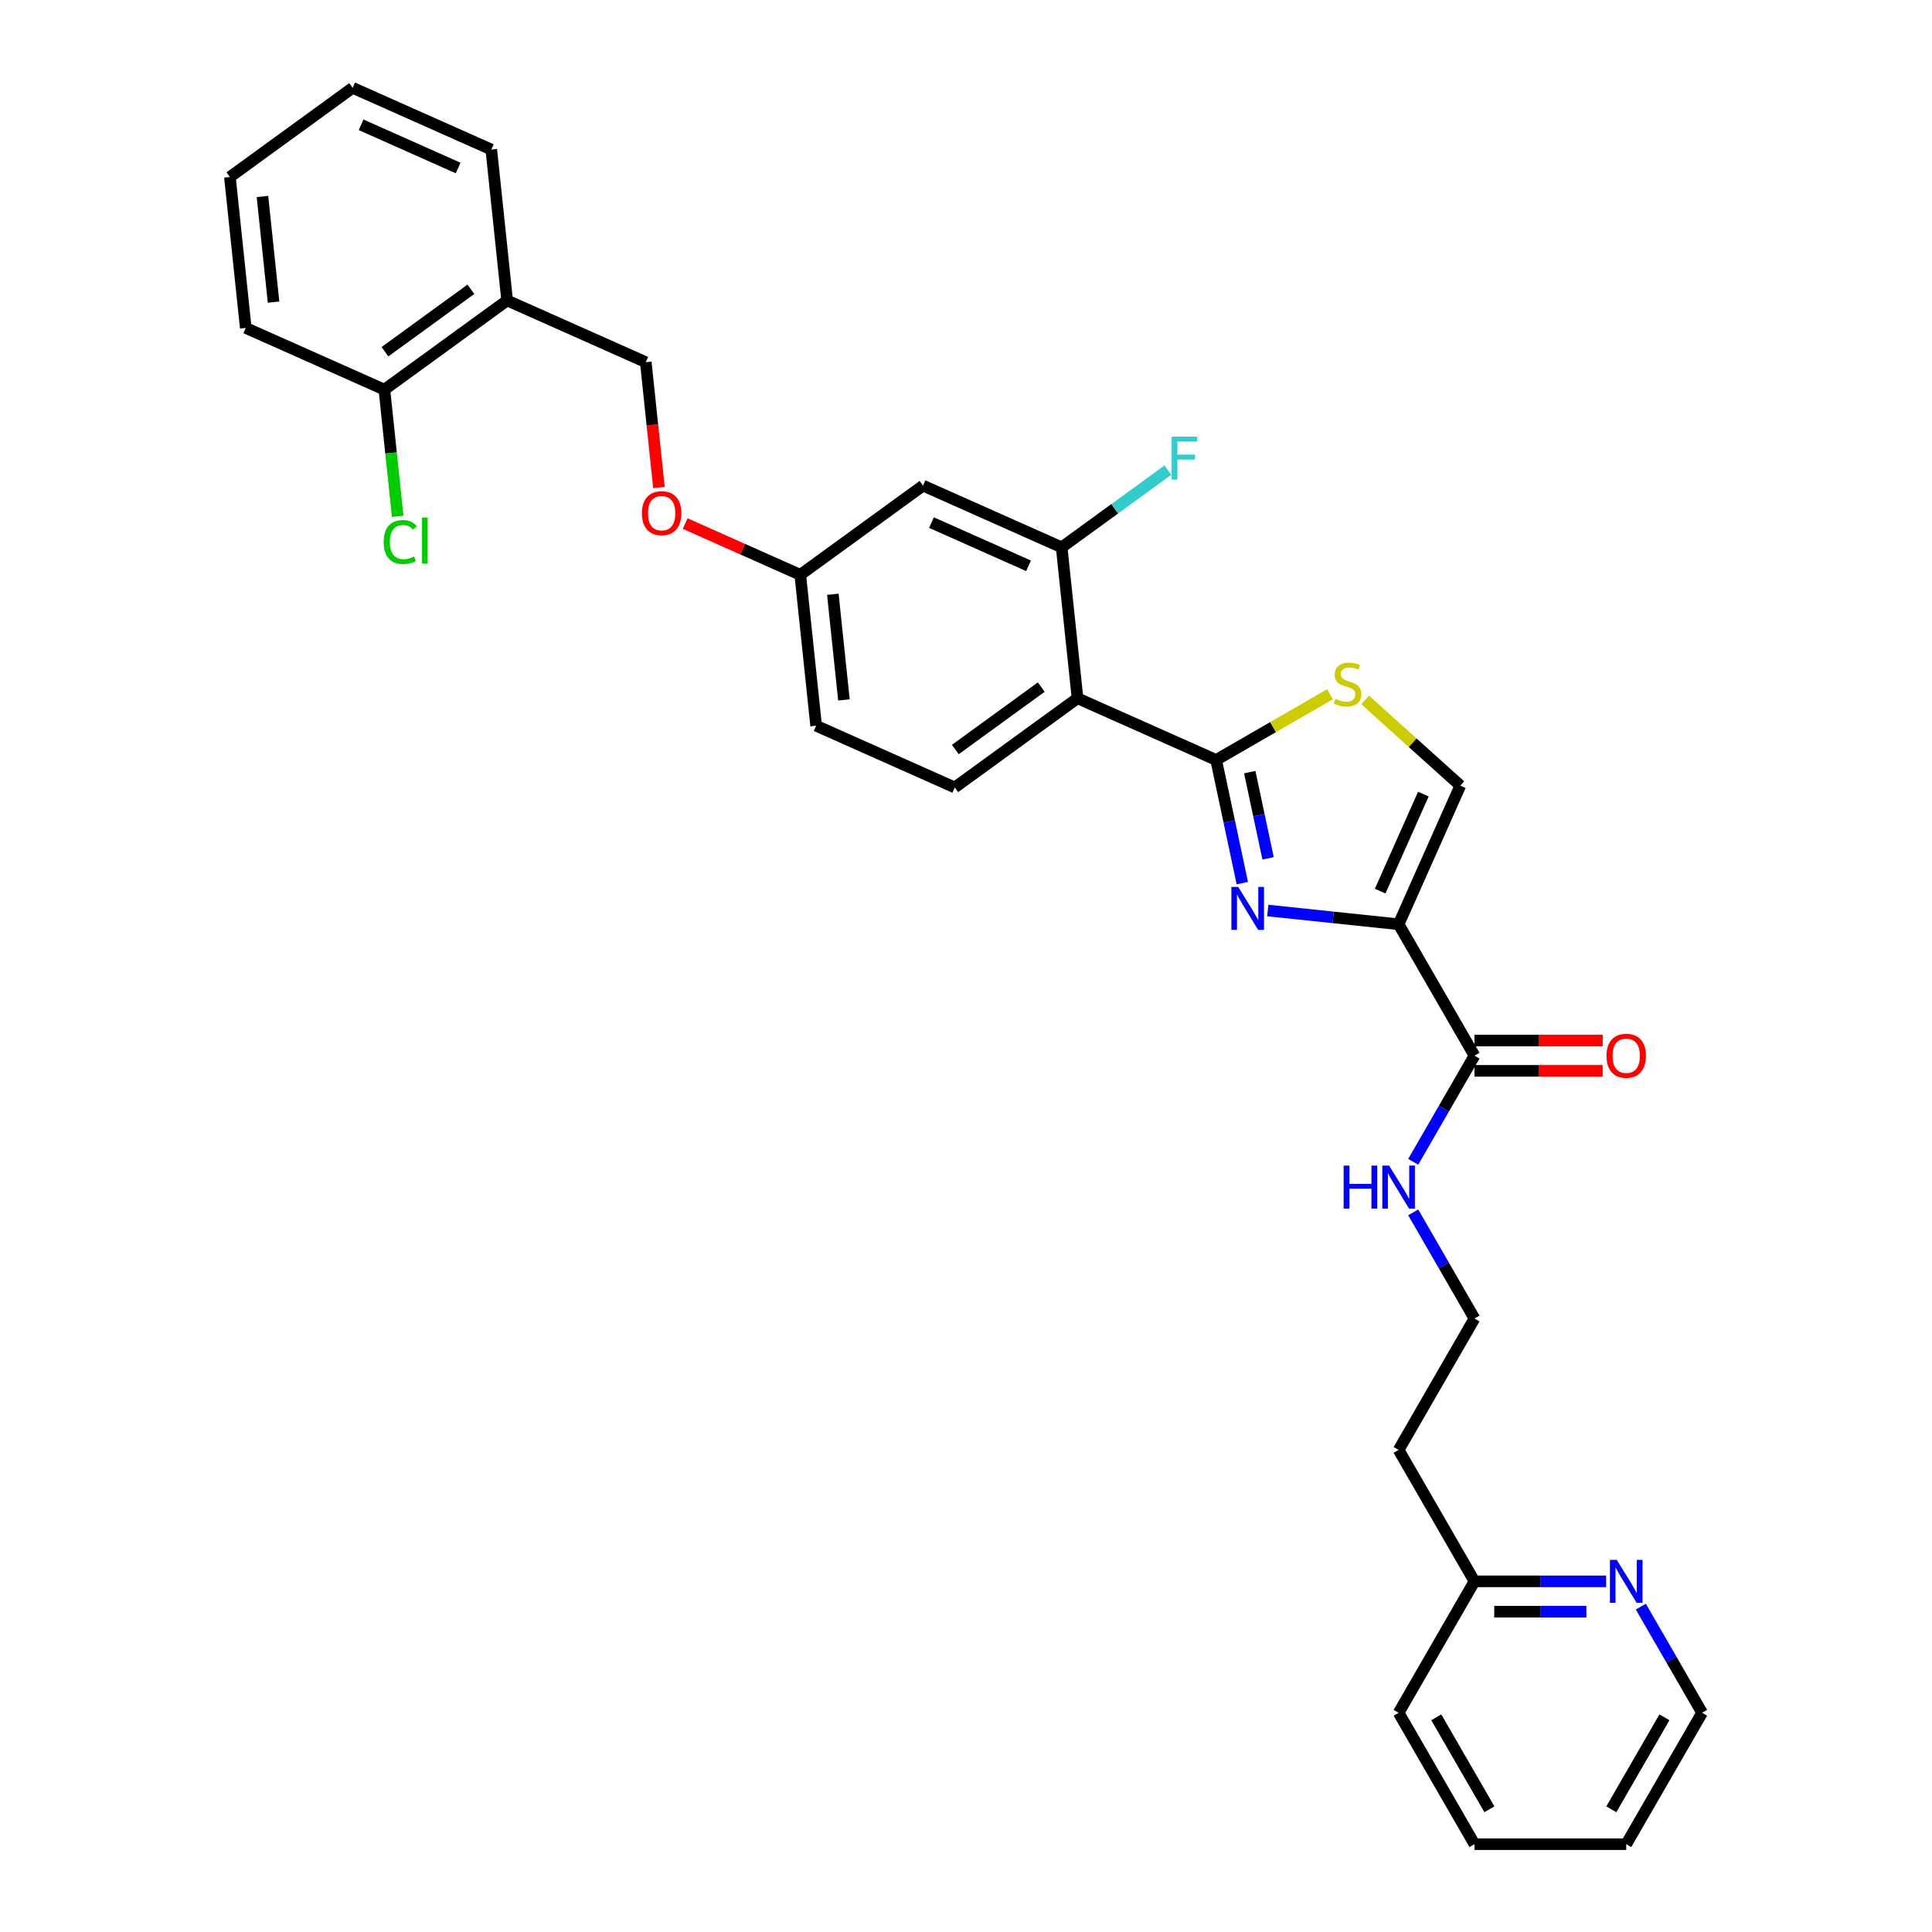<?xml version='1.0' encoding='iso-8859-1'?>
<svg version='1.1' baseProfile='full'
              xmlns='http://www.w3.org/2000/svg'
                      xmlns:rdkit='http://www.rdkit.org/xml'
                      xmlns:xlink='http://www.w3.org/1999/xlink'
                  xml:space='preserve'
width='1000px' height='1000px' viewBox='0 0 1000 1000'>
<!-- END OF HEADER -->
<rect style='opacity:1.0;fill:#FFFFFF;stroke:none' width='1000' height='1000' x='0' y='0'> </rect>
<path class='bond-0' d='M 881.007,886.525 L 841.735,954.545' style='fill:none;fill-rule:evenodd;stroke:#000000;stroke-width:6px;stroke-linecap:butt;stroke-linejoin:miter;stroke-opacity:1' />
<path class='bond-0' d='M 861.512,888.873 L 834.022,936.488' style='fill:none;fill-rule:evenodd;stroke:#000000;stroke-width:6px;stroke-linecap:butt;stroke-linejoin:miter;stroke-opacity:1' />
<path class='bond-1' d='M 881.007,886.525 L 865.149,859.057' style='fill:none;fill-rule:evenodd;stroke:#000000;stroke-width:6px;stroke-linecap:butt;stroke-linejoin:miter;stroke-opacity:1' />
<path class='bond-1' d='M 865.149,859.057 L 849.29,831.589' style='fill:none;fill-rule:evenodd;stroke:#0000FF;stroke-width:6px;stroke-linecap:butt;stroke-linejoin:miter;stroke-opacity:1' />
<path class='bond-2' d='M 763.192,546.42 L 747.333,573.888' style='fill:none;fill-rule:evenodd;stroke:#000000;stroke-width:6px;stroke-linecap:butt;stroke-linejoin:miter;stroke-opacity:1' />
<path class='bond-2' d='M 747.333,573.888 L 731.475,601.355' style='fill:none;fill-rule:evenodd;stroke:#0000FF;stroke-width:6px;stroke-linecap:butt;stroke-linejoin:miter;stroke-opacity:1' />
<path class='bond-3' d='M 763.192,554.274 L 796.376,554.274' style='fill:none;fill-rule:evenodd;stroke:#000000;stroke-width:6px;stroke-linecap:butt;stroke-linejoin:miter;stroke-opacity:1' />
<path class='bond-3' d='M 796.376,554.274 L 829.561,554.274' style='fill:none;fill-rule:evenodd;stroke:#FF0000;stroke-width:6px;stroke-linecap:butt;stroke-linejoin:miter;stroke-opacity:1' />
<path class='bond-3' d='M 763.192,538.566 L 796.376,538.566' style='fill:none;fill-rule:evenodd;stroke:#000000;stroke-width:6px;stroke-linecap:butt;stroke-linejoin:miter;stroke-opacity:1' />
<path class='bond-3' d='M 796.376,538.566 L 829.561,538.566' style='fill:none;fill-rule:evenodd;stroke:#FF0000;stroke-width:6px;stroke-linecap:butt;stroke-linejoin:miter;stroke-opacity:1' />
<path class='bond-4' d='M 763.192,546.42 L 723.92,478.399' style='fill:none;fill-rule:evenodd;stroke:#000000;stroke-width:6px;stroke-linecap:butt;stroke-linejoin:miter;stroke-opacity:1' />
<path class='bond-5' d='M 731.475,627.526 L 747.333,654.994' style='fill:none;fill-rule:evenodd;stroke:#0000FF;stroke-width:6px;stroke-linecap:butt;stroke-linejoin:miter;stroke-opacity:1' />
<path class='bond-5' d='M 747.333,654.994 L 763.192,682.462' style='fill:none;fill-rule:evenodd;stroke:#000000;stroke-width:6px;stroke-linecap:butt;stroke-linejoin:miter;stroke-opacity:1' />
<path class='bond-6' d='M 841.735,954.545 L 763.192,954.545' style='fill:none;fill-rule:evenodd;stroke:#000000;stroke-width:6px;stroke-linecap:butt;stroke-linejoin:miter;stroke-opacity:1' />
<path class='bond-7' d='M 629.476,393.361 L 658.939,376.351' style='fill:none;fill-rule:evenodd;stroke:#000000;stroke-width:6px;stroke-linecap:butt;stroke-linejoin:miter;stroke-opacity:1' />
<path class='bond-7' d='M 658.939,376.351 L 688.402,359.341' style='fill:none;fill-rule:evenodd;stroke:#CCCC00;stroke-width:6px;stroke-linecap:butt;stroke-linejoin:miter;stroke-opacity:1' />
<path class='bond-8' d='M 629.476,393.361 L 636.25,425.232' style='fill:none;fill-rule:evenodd;stroke:#000000;stroke-width:6px;stroke-linecap:butt;stroke-linejoin:miter;stroke-opacity:1' />
<path class='bond-8' d='M 636.25,425.232 L 643.025,457.103' style='fill:none;fill-rule:evenodd;stroke:#0000FF;stroke-width:6px;stroke-linecap:butt;stroke-linejoin:miter;stroke-opacity:1' />
<path class='bond-8' d='M 646.874,399.657 L 651.616,421.966' style='fill:none;fill-rule:evenodd;stroke:#000000;stroke-width:6px;stroke-linecap:butt;stroke-linejoin:miter;stroke-opacity:1' />
<path class='bond-8' d='M 651.616,421.966 L 656.358,444.276' style='fill:none;fill-rule:evenodd;stroke:#0000FF;stroke-width:6px;stroke-linecap:butt;stroke-linejoin:miter;stroke-opacity:1' />
<path class='bond-9' d='M 629.476,393.361 L 557.723,361.415' style='fill:none;fill-rule:evenodd;stroke:#000000;stroke-width:6px;stroke-linecap:butt;stroke-linejoin:miter;stroke-opacity:1' />
<path class='bond-10' d='M 706.592,362.279 L 731.229,384.462' style='fill:none;fill-rule:evenodd;stroke:#CCCC00;stroke-width:6px;stroke-linecap:butt;stroke-linejoin:miter;stroke-opacity:1' />
<path class='bond-10' d='M 731.229,384.462 L 755.866,406.646' style='fill:none;fill-rule:evenodd;stroke:#000000;stroke-width:6px;stroke-linecap:butt;stroke-linejoin:miter;stroke-opacity:1' />
<path class='bond-11' d='M 755.866,406.646 L 723.92,478.399' style='fill:none;fill-rule:evenodd;stroke:#000000;stroke-width:6px;stroke-linecap:butt;stroke-linejoin:miter;stroke-opacity:1' />
<path class='bond-11' d='M 736.724,411.019 L 714.361,461.247' style='fill:none;fill-rule:evenodd;stroke:#000000;stroke-width:6px;stroke-linecap:butt;stroke-linejoin:miter;stroke-opacity:1' />
<path class='bond-12' d='M 723.92,478.399 L 690.063,474.84' style='fill:none;fill-rule:evenodd;stroke:#000000;stroke-width:6px;stroke-linecap:butt;stroke-linejoin:miter;stroke-opacity:1' />
<path class='bond-12' d='M 690.063,474.84 L 656.205,471.282' style='fill:none;fill-rule:evenodd;stroke:#0000FF;stroke-width:6px;stroke-linecap:butt;stroke-linejoin:miter;stroke-opacity:1' />
<path class='bond-13' d='M 127.203,169.735 L 118.993,91.621' style='fill:none;fill-rule:evenodd;stroke:#000000;stroke-width:6px;stroke-linecap:butt;stroke-linejoin:miter;stroke-opacity:1' />
<path class='bond-13' d='M 141.594,156.376 L 135.847,101.696' style='fill:none;fill-rule:evenodd;stroke:#000000;stroke-width:6px;stroke-linecap:butt;stroke-linejoin:miter;stroke-opacity:1' />
<path class='bond-14' d='M 127.203,169.735 L 198.956,201.682' style='fill:none;fill-rule:evenodd;stroke:#000000;stroke-width:6px;stroke-linecap:butt;stroke-linejoin:miter;stroke-opacity:1' />
<path class='bond-15' d='M 354.637,270.995 L 384.427,284.258' style='fill:none;fill-rule:evenodd;stroke:#FF0000;stroke-width:6px;stroke-linecap:butt;stroke-linejoin:miter;stroke-opacity:1' />
<path class='bond-15' d='M 384.427,284.258 L 414.216,297.522' style='fill:none;fill-rule:evenodd;stroke:#000000;stroke-width:6px;stroke-linecap:butt;stroke-linejoin:miter;stroke-opacity:1' />
<path class='bond-16' d='M 341.074,252.364 L 337.663,219.913' style='fill:none;fill-rule:evenodd;stroke:#FF0000;stroke-width:6px;stroke-linecap:butt;stroke-linejoin:miter;stroke-opacity:1' />
<path class='bond-16' d='M 337.663,219.913 L 334.253,187.461' style='fill:none;fill-rule:evenodd;stroke:#000000;stroke-width:6px;stroke-linecap:butt;stroke-linejoin:miter;stroke-opacity:1' />
<path class='bond-17' d='M 118.993,91.621 L 182.536,45.455' style='fill:none;fill-rule:evenodd;stroke:#000000;stroke-width:6px;stroke-linecap:butt;stroke-linejoin:miter;stroke-opacity:1' />
<path class='bond-18' d='M 422.426,375.635 L 414.216,297.522' style='fill:none;fill-rule:evenodd;stroke:#000000;stroke-width:6px;stroke-linecap:butt;stroke-linejoin:miter;stroke-opacity:1' />
<path class='bond-18' d='M 436.817,362.276 L 431.07,307.597' style='fill:none;fill-rule:evenodd;stroke:#000000;stroke-width:6px;stroke-linecap:butt;stroke-linejoin:miter;stroke-opacity:1' />
<path class='bond-19' d='M 422.426,375.635 L 494.179,407.582' style='fill:none;fill-rule:evenodd;stroke:#000000;stroke-width:6px;stroke-linecap:butt;stroke-linejoin:miter;stroke-opacity:1' />
<path class='bond-20' d='M 414.216,297.522 L 477.759,251.355' style='fill:none;fill-rule:evenodd;stroke:#000000;stroke-width:6px;stroke-linecap:butt;stroke-linejoin:miter;stroke-opacity:1' />
<path class='bond-21' d='M 477.759,251.355 L 549.513,283.301' style='fill:none;fill-rule:evenodd;stroke:#000000;stroke-width:6px;stroke-linecap:butt;stroke-linejoin:miter;stroke-opacity:1' />
<path class='bond-21' d='M 482.133,270.497 L 532.36,292.86' style='fill:none;fill-rule:evenodd;stroke:#000000;stroke-width:6px;stroke-linecap:butt;stroke-linejoin:miter;stroke-opacity:1' />
<path class='bond-22' d='M 549.513,283.301 L 557.723,361.415' style='fill:none;fill-rule:evenodd;stroke:#000000;stroke-width:6px;stroke-linecap:butt;stroke-linejoin:miter;stroke-opacity:1' />
<path class='bond-23' d='M 549.513,283.301 L 576.996,263.334' style='fill:none;fill-rule:evenodd;stroke:#000000;stroke-width:6px;stroke-linecap:butt;stroke-linejoin:miter;stroke-opacity:1' />
<path class='bond-23' d='M 576.996,263.334 L 604.479,243.366' style='fill:none;fill-rule:evenodd;stroke:#33CCCC;stroke-width:6px;stroke-linecap:butt;stroke-linejoin:miter;stroke-opacity:1' />
<path class='bond-24' d='M 557.723,361.415 L 494.179,407.582' style='fill:none;fill-rule:evenodd;stroke:#000000;stroke-width:6px;stroke-linecap:butt;stroke-linejoin:miter;stroke-opacity:1' />
<path class='bond-24' d='M 538.958,355.631 L 494.478,387.948' style='fill:none;fill-rule:evenodd;stroke:#000000;stroke-width:6px;stroke-linecap:butt;stroke-linejoin:miter;stroke-opacity:1' />
<path class='bond-25' d='M 182.536,45.455 L 254.289,77.401' style='fill:none;fill-rule:evenodd;stroke:#000000;stroke-width:6px;stroke-linecap:butt;stroke-linejoin:miter;stroke-opacity:1' />
<path class='bond-25' d='M 186.91,64.597 L 237.137,86.96' style='fill:none;fill-rule:evenodd;stroke:#000000;stroke-width:6px;stroke-linecap:butt;stroke-linejoin:miter;stroke-opacity:1' />
<path class='bond-26' d='M 254.289,77.401 L 262.499,155.515' style='fill:none;fill-rule:evenodd;stroke:#000000;stroke-width:6px;stroke-linecap:butt;stroke-linejoin:miter;stroke-opacity:1' />
<path class='bond-27' d='M 262.499,155.515 L 198.956,201.682' style='fill:none;fill-rule:evenodd;stroke:#000000;stroke-width:6px;stroke-linecap:butt;stroke-linejoin:miter;stroke-opacity:1' />
<path class='bond-27' d='M 243.734,149.731 L 199.254,182.048' style='fill:none;fill-rule:evenodd;stroke:#000000;stroke-width:6px;stroke-linecap:butt;stroke-linejoin:miter;stroke-opacity:1' />
<path class='bond-28' d='M 262.499,155.515 L 334.253,187.461' style='fill:none;fill-rule:evenodd;stroke:#000000;stroke-width:6px;stroke-linecap:butt;stroke-linejoin:miter;stroke-opacity:1' />
<path class='bond-29' d='M 198.956,201.682 L 202.402,234.471' style='fill:none;fill-rule:evenodd;stroke:#000000;stroke-width:6px;stroke-linecap:butt;stroke-linejoin:miter;stroke-opacity:1' />
<path class='bond-29' d='M 202.402,234.471 L 205.849,267.26' style='fill:none;fill-rule:evenodd;stroke:#00CC00;stroke-width:6px;stroke-linecap:butt;stroke-linejoin:miter;stroke-opacity:1' />
<path class='bond-30' d='M 763.192,954.545 L 723.92,886.525' style='fill:none;fill-rule:evenodd;stroke:#000000;stroke-width:6px;stroke-linecap:butt;stroke-linejoin:miter;stroke-opacity:1' />
<path class='bond-30' d='M 770.905,936.488 L 743.415,888.873' style='fill:none;fill-rule:evenodd;stroke:#000000;stroke-width:6px;stroke-linecap:butt;stroke-linejoin:miter;stroke-opacity:1' />
<path class='bond-31' d='M 723.92,886.525 L 763.192,818.504' style='fill:none;fill-rule:evenodd;stroke:#000000;stroke-width:6px;stroke-linecap:butt;stroke-linejoin:miter;stroke-opacity:1' />
<path class='bond-32' d='M 763.192,818.504 L 797.264,818.504' style='fill:none;fill-rule:evenodd;stroke:#000000;stroke-width:6px;stroke-linecap:butt;stroke-linejoin:miter;stroke-opacity:1' />
<path class='bond-32' d='M 797.264,818.504 L 831.336,818.504' style='fill:none;fill-rule:evenodd;stroke:#0000FF;stroke-width:6px;stroke-linecap:butt;stroke-linejoin:miter;stroke-opacity:1' />
<path class='bond-32' d='M 773.413,834.212 L 797.264,834.212' style='fill:none;fill-rule:evenodd;stroke:#000000;stroke-width:6px;stroke-linecap:butt;stroke-linejoin:miter;stroke-opacity:1' />
<path class='bond-32' d='M 797.264,834.212 L 821.115,834.212' style='fill:none;fill-rule:evenodd;stroke:#0000FF;stroke-width:6px;stroke-linecap:butt;stroke-linejoin:miter;stroke-opacity:1' />
<path class='bond-33' d='M 763.192,818.504 L 723.92,750.483' style='fill:none;fill-rule:evenodd;stroke:#000000;stroke-width:6px;stroke-linecap:butt;stroke-linejoin:miter;stroke-opacity:1' />
<path class='bond-34' d='M 723.92,750.483 L 763.192,682.462' style='fill:none;fill-rule:evenodd;stroke:#000000;stroke-width:6px;stroke-linecap:butt;stroke-linejoin:miter;stroke-opacity:1' />
<path  class='atom-2' d='M 695.471 603.319
L 698.487 603.319
L 698.487 612.776
L 709.86 612.776
L 709.86 603.319
L 712.876 603.319
L 712.876 625.563
L 709.86 625.563
L 709.86 615.289
L 698.487 615.289
L 698.487 625.563
L 695.471 625.563
L 695.471 603.319
' fill='#0000FF'/>
<path  class='atom-2' d='M 719.003 603.319
L 726.292 615.101
Q 727.014 616.263, 728.177 618.368
Q 729.339 620.473, 729.402 620.599
L 729.402 603.319
L 732.355 603.319
L 732.355 625.563
L 729.308 625.563
L 721.485 612.681
Q 720.574 611.173, 719.6 609.445
Q 718.657 607.717, 718.375 607.183
L 718.375 625.563
L 715.484 625.563
L 715.484 603.319
L 719.003 603.319
' fill='#0000FF'/>
<path  class='atom-3' d='M 831.525 546.483
Q 831.525 541.142, 834.164 538.157
Q 836.803 535.172, 841.735 535.172
Q 846.668 535.172, 849.307 538.157
Q 851.946 541.142, 851.946 546.483
Q 851.946 551.887, 849.276 554.965
Q 846.605 558.013, 841.735 558.013
Q 836.834 558.013, 834.164 554.965
Q 831.525 551.918, 831.525 546.483
M 841.735 555.5
Q 845.129 555.5, 846.951 553.237
Q 848.804 550.944, 848.804 546.483
Q 848.804 542.116, 846.951 539.916
Q 845.129 537.686, 841.735 537.686
Q 838.342 537.686, 836.489 539.885
Q 834.667 542.084, 834.667 546.483
Q 834.667 550.975, 836.489 553.237
Q 838.342 555.5, 841.735 555.5
' fill='#FF0000'/>
<path  class='atom-6' d='M 691.213 361.724
Q 691.465 361.818, 692.502 362.258
Q 693.538 362.698, 694.669 362.981
Q 695.832 363.232, 696.963 363.232
Q 699.068 363.232, 700.293 362.227
Q 701.518 361.19, 701.518 359.399
Q 701.518 358.174, 700.89 357.42
Q 700.293 356.666, 699.351 356.257
Q 698.408 355.849, 696.837 355.378
Q 694.858 354.781, 693.664 354.215
Q 692.502 353.65, 691.653 352.456
Q 690.836 351.262, 690.836 349.251
Q 690.836 346.455, 692.722 344.727
Q 694.638 342.999, 698.408 342.999
Q 700.984 342.999, 703.906 344.224
L 703.184 346.644
Q 700.513 345.544, 698.502 345.544
Q 696.335 345.544, 695.141 346.455
Q 693.947 347.335, 693.978 348.874
Q 693.978 350.068, 694.575 350.791
Q 695.203 351.513, 696.083 351.922
Q 696.994 352.33, 698.502 352.801
Q 700.513 353.43, 701.707 354.058
Q 702.901 354.686, 703.749 355.975
Q 704.629 357.231, 704.629 359.399
Q 704.629 362.478, 702.555 364.143
Q 700.513 365.777, 697.089 365.777
Q 695.109 365.777, 693.601 365.337
Q 692.125 364.929, 690.365 364.206
L 691.213 361.724
' fill='#CCCC00'/>
<path  class='atom-9' d='M 640.889 459.067
L 648.178 470.849
Q 648.901 472.011, 650.063 474.116
Q 651.226 476.221, 651.289 476.347
L 651.289 459.067
L 654.242 459.067
L 654.242 481.311
L 651.194 481.311
L 643.371 468.43
Q 642.46 466.921, 641.486 465.194
Q 640.544 463.466, 640.261 462.931
L 640.261 481.311
L 637.371 481.311
L 637.371 459.067
L 640.889 459.067
' fill='#0000FF'/>
<path  class='atom-11' d='M 332.252 265.638
Q 332.252 260.297, 334.891 257.312
Q 337.53 254.327, 342.463 254.327
Q 347.395 254.327, 350.034 257.312
Q 352.673 260.297, 352.673 265.638
Q 352.673 271.042, 350.003 274.12
Q 347.332 277.168, 342.463 277.168
Q 337.562 277.168, 334.891 274.12
Q 332.252 271.073, 332.252 265.638
M 342.463 274.655
Q 345.856 274.655, 347.678 272.392
Q 349.532 270.099, 349.532 265.638
Q 349.532 261.271, 347.678 259.071
Q 345.856 256.841, 342.463 256.841
Q 339.07 256.841, 337.216 259.04
Q 335.394 261.239, 335.394 265.638
Q 335.394 270.13, 337.216 272.392
Q 339.07 274.655, 342.463 274.655
' fill='#FF0000'/>
<path  class='atom-19' d='M 606.443 226.013
L 619.669 226.013
L 619.669 228.557
L 609.427 228.557
L 609.427 235.312
L 618.538 235.312
L 618.538 237.888
L 609.427 237.888
L 609.427 248.256
L 606.443 248.256
L 606.443 226.013
' fill='#33CCCC'/>
<path  class='atom-25' d='M 198.589 280.565
Q 198.589 275.035, 201.165 272.145
Q 203.773 269.223, 208.706 269.223
Q 213.293 269.223, 215.743 272.459
L 213.67 274.156
Q 211.879 271.799, 208.706 271.799
Q 205.344 271.799, 203.553 274.061
Q 201.794 276.292, 201.794 280.565
Q 201.794 284.963, 203.616 287.225
Q 205.47 289.487, 209.051 289.487
Q 211.502 289.487, 214.361 288.011
L 215.24 290.367
Q 214.078 291.121, 212.319 291.561
Q 210.559 292.001, 208.611 292.001
Q 203.773 292.001, 201.165 289.048
Q 198.589 286.094, 198.589 280.565
' fill='#00CC00'/>
<path  class='atom-25' d='M 218.445 267.872
L 221.335 267.872
L 221.335 291.718
L 218.445 291.718
L 218.445 267.872
' fill='#00CC00'/>
<path  class='atom-29' d='M 836.819 807.382
L 844.107 819.163
Q 844.83 820.326, 845.993 822.431
Q 847.155 824.536, 847.218 824.661
L 847.218 807.382
L 850.171 807.382
L 850.171 829.625
L 847.124 829.625
L 839.301 816.744
Q 838.389 815.236, 837.416 813.508
Q 836.473 811.78, 836.19 811.246
L 836.19 829.625
L 833.3 829.625
L 833.3 807.382
L 836.819 807.382
' fill='#0000FF'/>
</svg>
